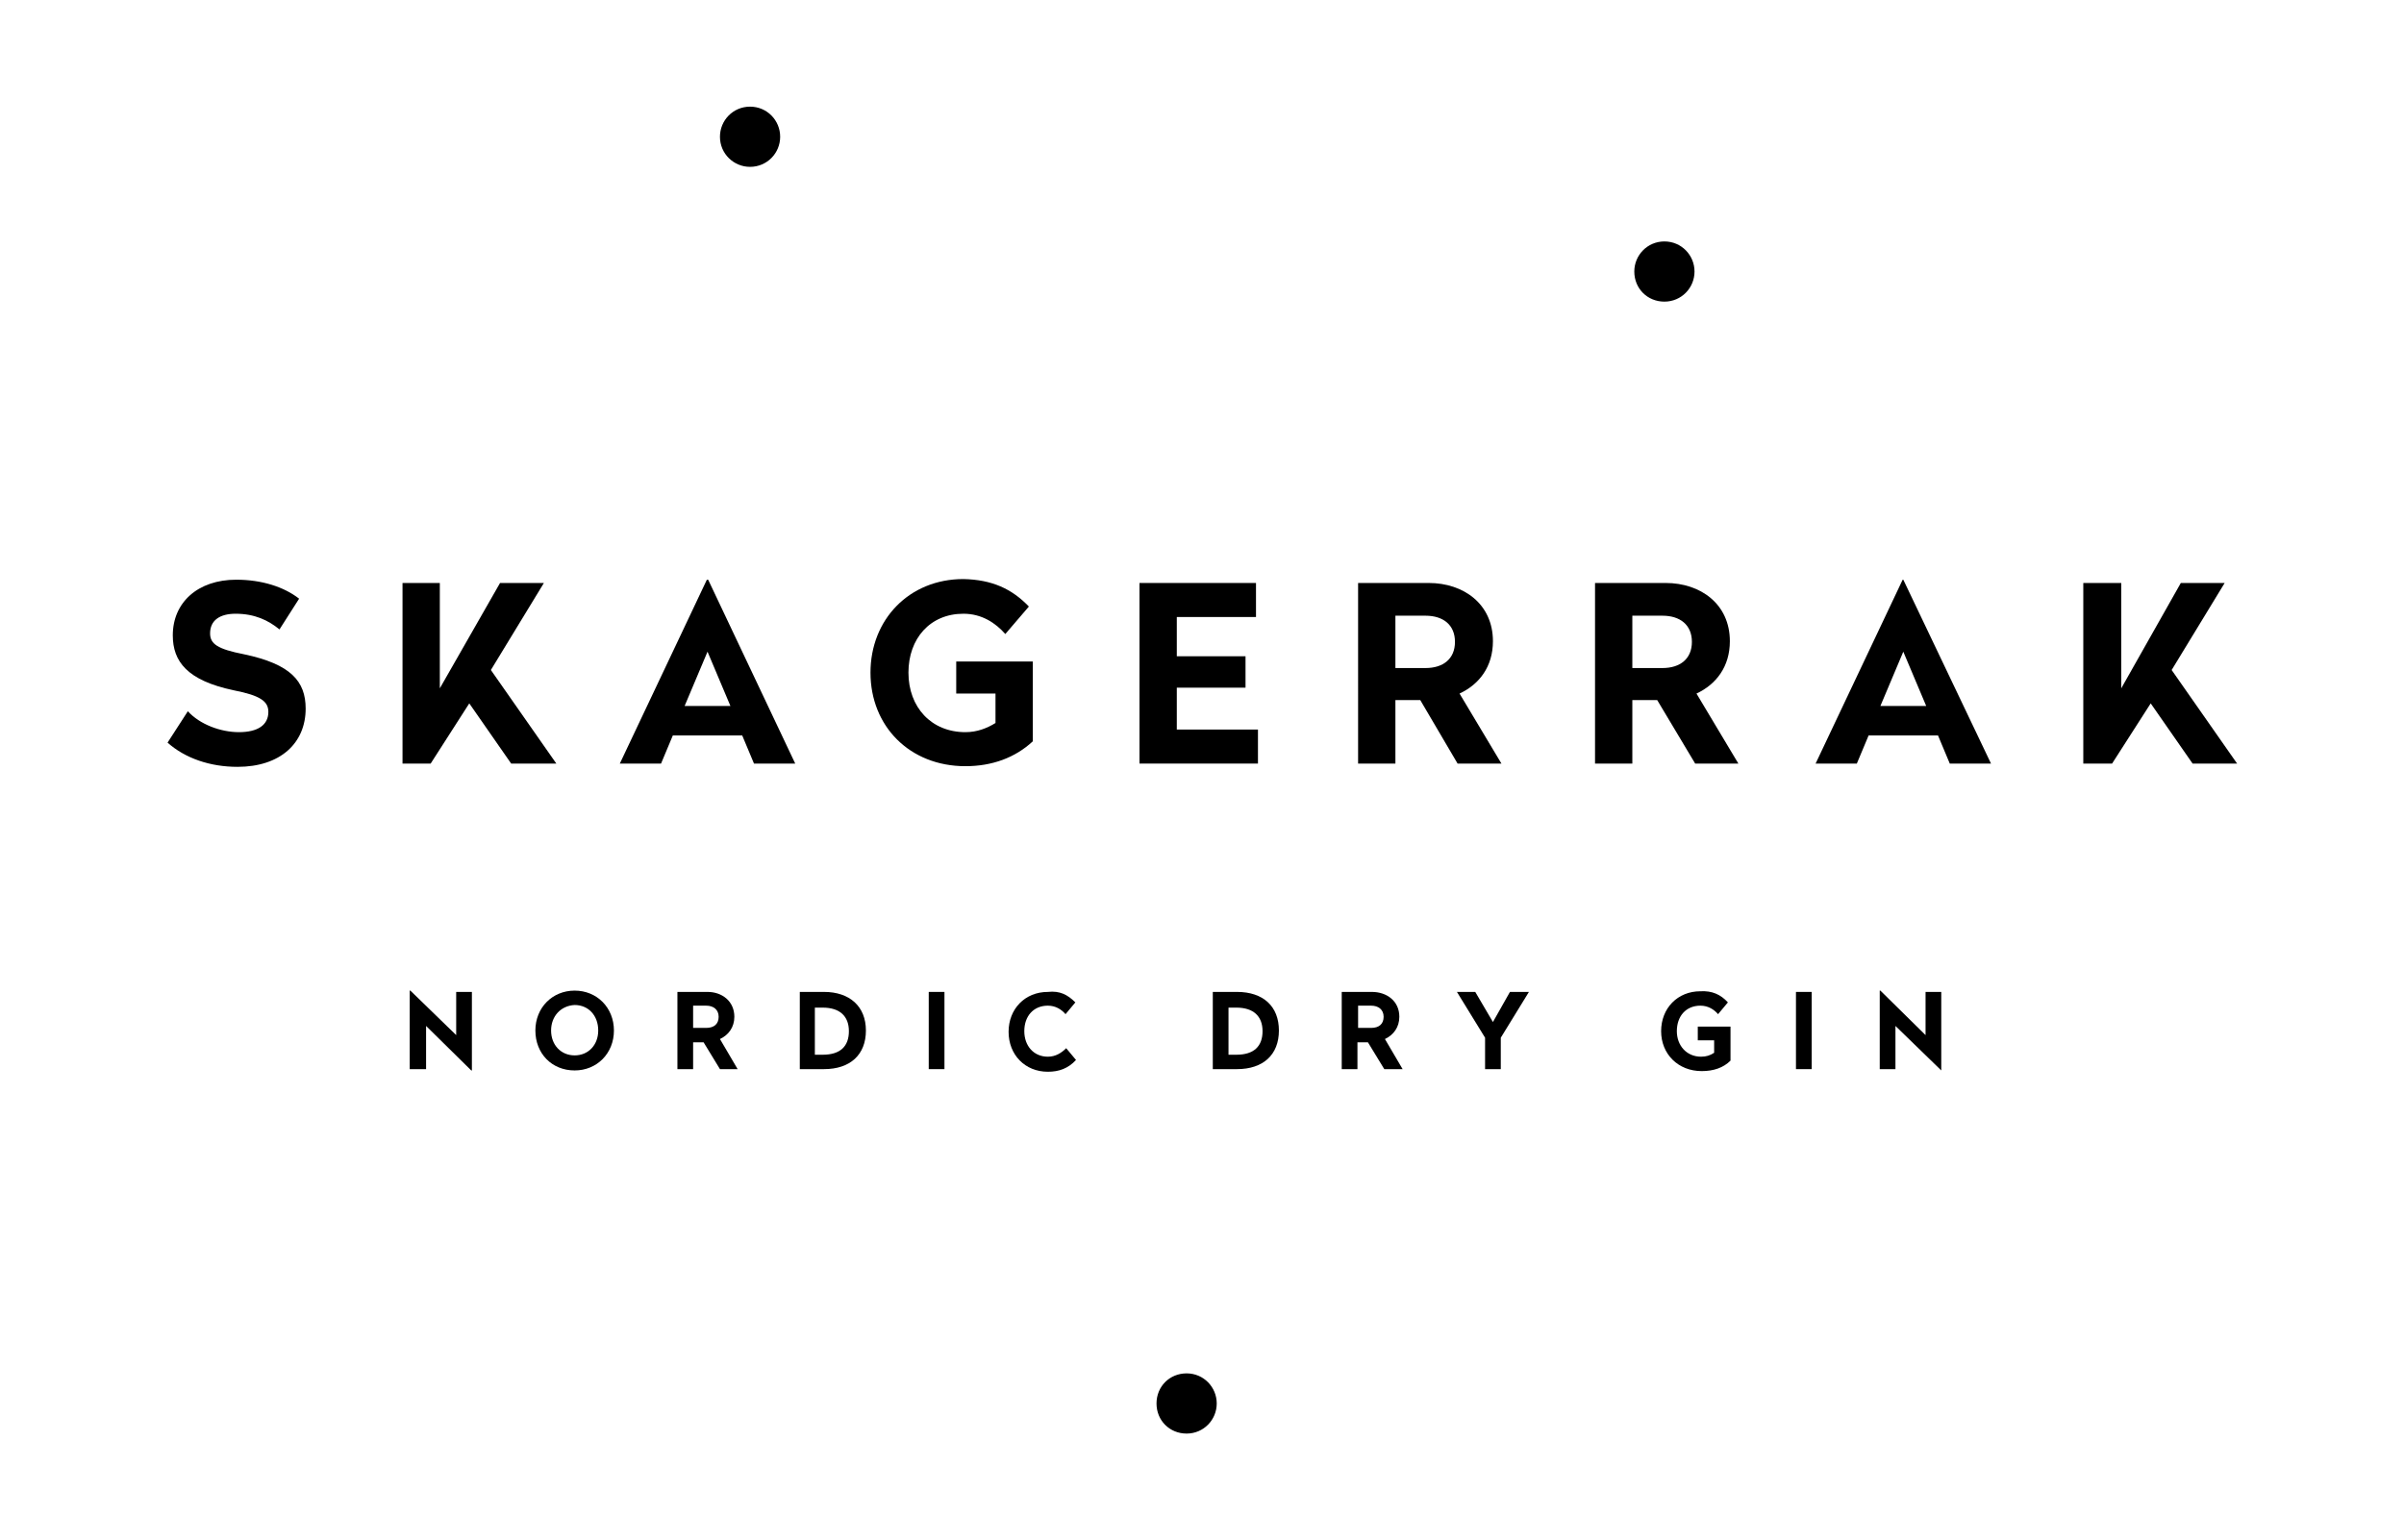<?xml version="1.0" encoding="UTF-8"?> <!-- Generator: Adobe Illustrator 21.1.0, SVG Export Plug-In . SVG Version: 6.00 Build 0) --> <svg xmlns="http://www.w3.org/2000/svg" xmlns:xlink="http://www.w3.org/1999/xlink" version="1.1" id="Lag_1" x="0px" y="0px" viewBox="0 0 367.3 235.4" style="enable-background:new 0 0 367.3 235.4;" xml:space="preserve"> <polygon points="72.1,163.6 72,163.6 65.1,156.8 65.1,163.4 62.6,163.4 62.6,151.4 62.7,151.4 69.7,158.2 69.7,151.6 72.1,151.6 "></polygon> <g> <path d="M93.8,157.5c0,3.5-2.6,6.1-6,6.1c-3.5,0-6-2.6-6-6.1c0-3.5,2.6-6.1,6-6.1C91.2,151.4,93.8,154,93.8,157.5 M84.2,157.5 c0,2.2,1.5,3.8,3.6,3.8c2.1,0,3.6-1.6,3.6-3.8c0-2.3-1.5-3.9-3.6-3.9C85.7,153.7,84.2,155.3,84.2,157.5"></path> <path d="M112.2,155.4c0,1.6-0.9,2.8-2.2,3.4l2.7,4.6H110l-2.5-4.1h-1.6v4.1h-2.4v-11.8h4.6C110.3,151.6,112.2,153,112.2,155.4 M105.9,153.7v3.4h2c1.2,0,1.9-0.6,1.9-1.7c0-1.1-0.8-1.7-1.9-1.7H105.9z"></path> <path d="M132.3,157.5c0,3.7-2.4,5.9-6.4,5.9h-3.7v-11.8h3.7C129.8,151.6,132.3,153.8,132.3,157.5 M124.5,153.9v7.3h1.2 c2.7,0,4-1.3,4-3.6c0-2.3-1.4-3.6-4-3.6H124.5z"></path> <rect x="141.9" y="151.6" width="2.4" height="11.8"></rect> <path d="M164.3,153.2l-1.5,1.8c-0.6-0.7-1.5-1.3-2.7-1.3c-2.2,0-3.6,1.6-3.6,3.9c0,2.2,1.4,3.9,3.6,3.9c1.2,0,2.1-0.6,2.8-1.3 l1.5,1.8c-1.2,1.3-2.6,1.8-4.3,1.8c-3.5,0-6-2.6-6-6.1c0-3.5,2.5-6.1,6-6.1C161.9,151.4,163.1,152,164.3,153.2"></path> <path d="M195.4,157.5c0,3.7-2.4,5.9-6.4,5.9h-3.7v-11.8h3.7C193,151.6,195.4,153.8,195.4,157.5 M187.7,153.9v7.3h1.2 c2.7,0,4-1.3,4-3.6c0-2.3-1.4-3.6-4-3.6H187.7z"></path> <path d="M213.8,155.4c0,1.6-0.9,2.8-2.2,3.4l2.7,4.6h-2.8l-2.5-4.1h-1.6v4.1H205v-11.8h4.6C211.9,151.6,213.8,153,213.8,155.4 M207.5,153.7v3.4h2c1.2,0,1.9-0.6,1.9-1.7c0-1.1-0.8-1.7-1.9-1.7H207.5z"></path> <polygon points="229.3,158.6 229.3,163.4 226.9,163.4 226.9,158.6 222.6,151.6 225.4,151.6 228.1,156.2 230.7,151.6 233.6,151.6 "></polygon> <path d="M264,153.2l-1.5,1.8c-0.6-0.7-1.5-1.3-2.7-1.3c-2.2,0-3.6,1.6-3.6,3.9c0,2.2,1.5,3.9,3.7,3.9c0.8,0,1.4-0.2,2-0.6v-1.9 h-2.5v-2.1h5v5.2c-1.1,1.1-2.6,1.6-4.4,1.6c-3.6,0-6.2-2.6-6.2-6.1c0-3.5,2.5-6.1,6-6.1C261.6,151.4,262.9,152,264,153.2"></path> <rect x="274.4" y="151.6" width="2.4" height="11.8"></rect> <polygon points="296.6,163.6 296.6,163.6 289.6,156.8 289.6,163.4 287.2,163.4 287.2,151.4 287.3,151.4 294.2,158.2 294.2,151.6 296.6,151.6 "></polygon> <path d="M45.7,91.5l-3,4.7c-1.7-1.4-3.8-2.4-6.7-2.4c-2.4,0-3.9,1-3.9,3c0,1.6,1.1,2.4,5.2,3.2c7.1,1.5,9.4,4.1,9.4,8.3 c0,5.3-3.9,8.9-10.4,8.9c-4.2,0-8-1.3-10.7-3.7l3.1-4.8c1.8,2,5,3.2,7.8,3.2c2.9,0,4.5-1.1,4.5-3.1c0-1.6-1.2-2.5-5.3-3.3 c-7.1-1.5-9.3-4.4-9.3-8.4c0-5,3.8-8.5,9.7-8.5C40,88.6,43.4,89.7,45.7,91.5"></path> <polygon points="75,102.4 85,116.7 78.1,116.7 71.7,107.5 65.8,116.7 61.5,116.7 61.5,89.1 67.2,89.1 67.2,105.2 76.4,89.1 83.1,89.1 "></polygon> <path d="M121.5,116.7h-6.3l-1.8-4.3h-10.6l-1.8,4.3h-6.3L108,88.6h0.2L121.5,116.7z M104.6,107.9h7l-3.5-8.3L104.6,107.9z"></path> <path d="M157.2,92.7l-3.6,4.2c-1.5-1.7-3.6-3.1-6.4-3.1c-5.1,0-8.4,3.8-8.4,9c0,5.3,3.5,9.1,8.7,9.1c1.8,0,3.3-0.6,4.6-1.4v-4.5h-6 v-4.9h11.7v12.2c-2.7,2.5-6.2,3.8-10.3,3.8c-8.5,0-14.5-6.1-14.5-14.3c0-8.1,5.9-14.3,14.2-14.3C151.6,88.6,154.6,90,157.2,92.7"></path> <polygon points="191.9,94.3 179.8,94.3 179.8,100.3 190.3,100.3 190.3,105.1 179.8,105.1 179.8,111.5 192.2,111.5 192.2,116.7 174.1,116.7 174.1,89.1 191.9,89.1 "></polygon> <path d="M228.1,98c0,3.9-2.1,6.6-5.1,8l6.4,10.7h-6.7L217,107h-3.8v9.7h-5.7V89.1h10.8C223.6,89.1,228.1,92.3,228.1,98 M213.2,94.1 v8h4.6c2.7,0,4.5-1.4,4.5-4c0-2.6-1.8-4-4.5-4H213.2z"></path> <path d="M264.3,98c0,3.9-2.1,6.6-5.1,8l6.4,10.7H259l-5.8-9.7h-3.8v9.7h-5.7V89.1h10.8C259.8,89.1,264.3,92.3,264.3,98 M249.4,94.1 v8h4.6c2.7,0,4.5-1.4,4.5-4c0-2.6-1.8-4-4.5-4H249.4z"></path> <path d="M304.2,116.7h-6.3l-1.8-4.3h-10.6l-1.8,4.3h-6.3l13.3-28.1h0.1L304.2,116.7z M287.3,107.9h7l-3.5-8.3L287.3,107.9z"></path> <polygon points="331.8,102.4 341.8,116.7 335,116.7 328.6,107.5 322.7,116.7 318.3,116.7 318.3,89.1 324.1,89.1 324.1,105.2 333.2,89.1 339.9,89.1 "></polygon> <path d="M119.2,20.9c0,2.5-2,4.6-4.6,4.6c-2.5,0-4.6-2-4.6-4.6c0-2.5,2-4.6,4.6-4.6C117.2,16.3,119.2,18.4,119.2,20.9"></path> <path d="M258.9,41.5c0,2.5-2,4.6-4.6,4.6s-4.6-2-4.6-4.6c0-2.5,2-4.6,4.6-4.6S258.9,39,258.9,41.5"></path> <path d="M185.9,214.5c0,2.5-2,4.6-4.6,4.6s-4.6-2-4.6-4.6s2-4.6,4.6-4.6S185.9,212,185.9,214.5"></path> </g> </svg> 